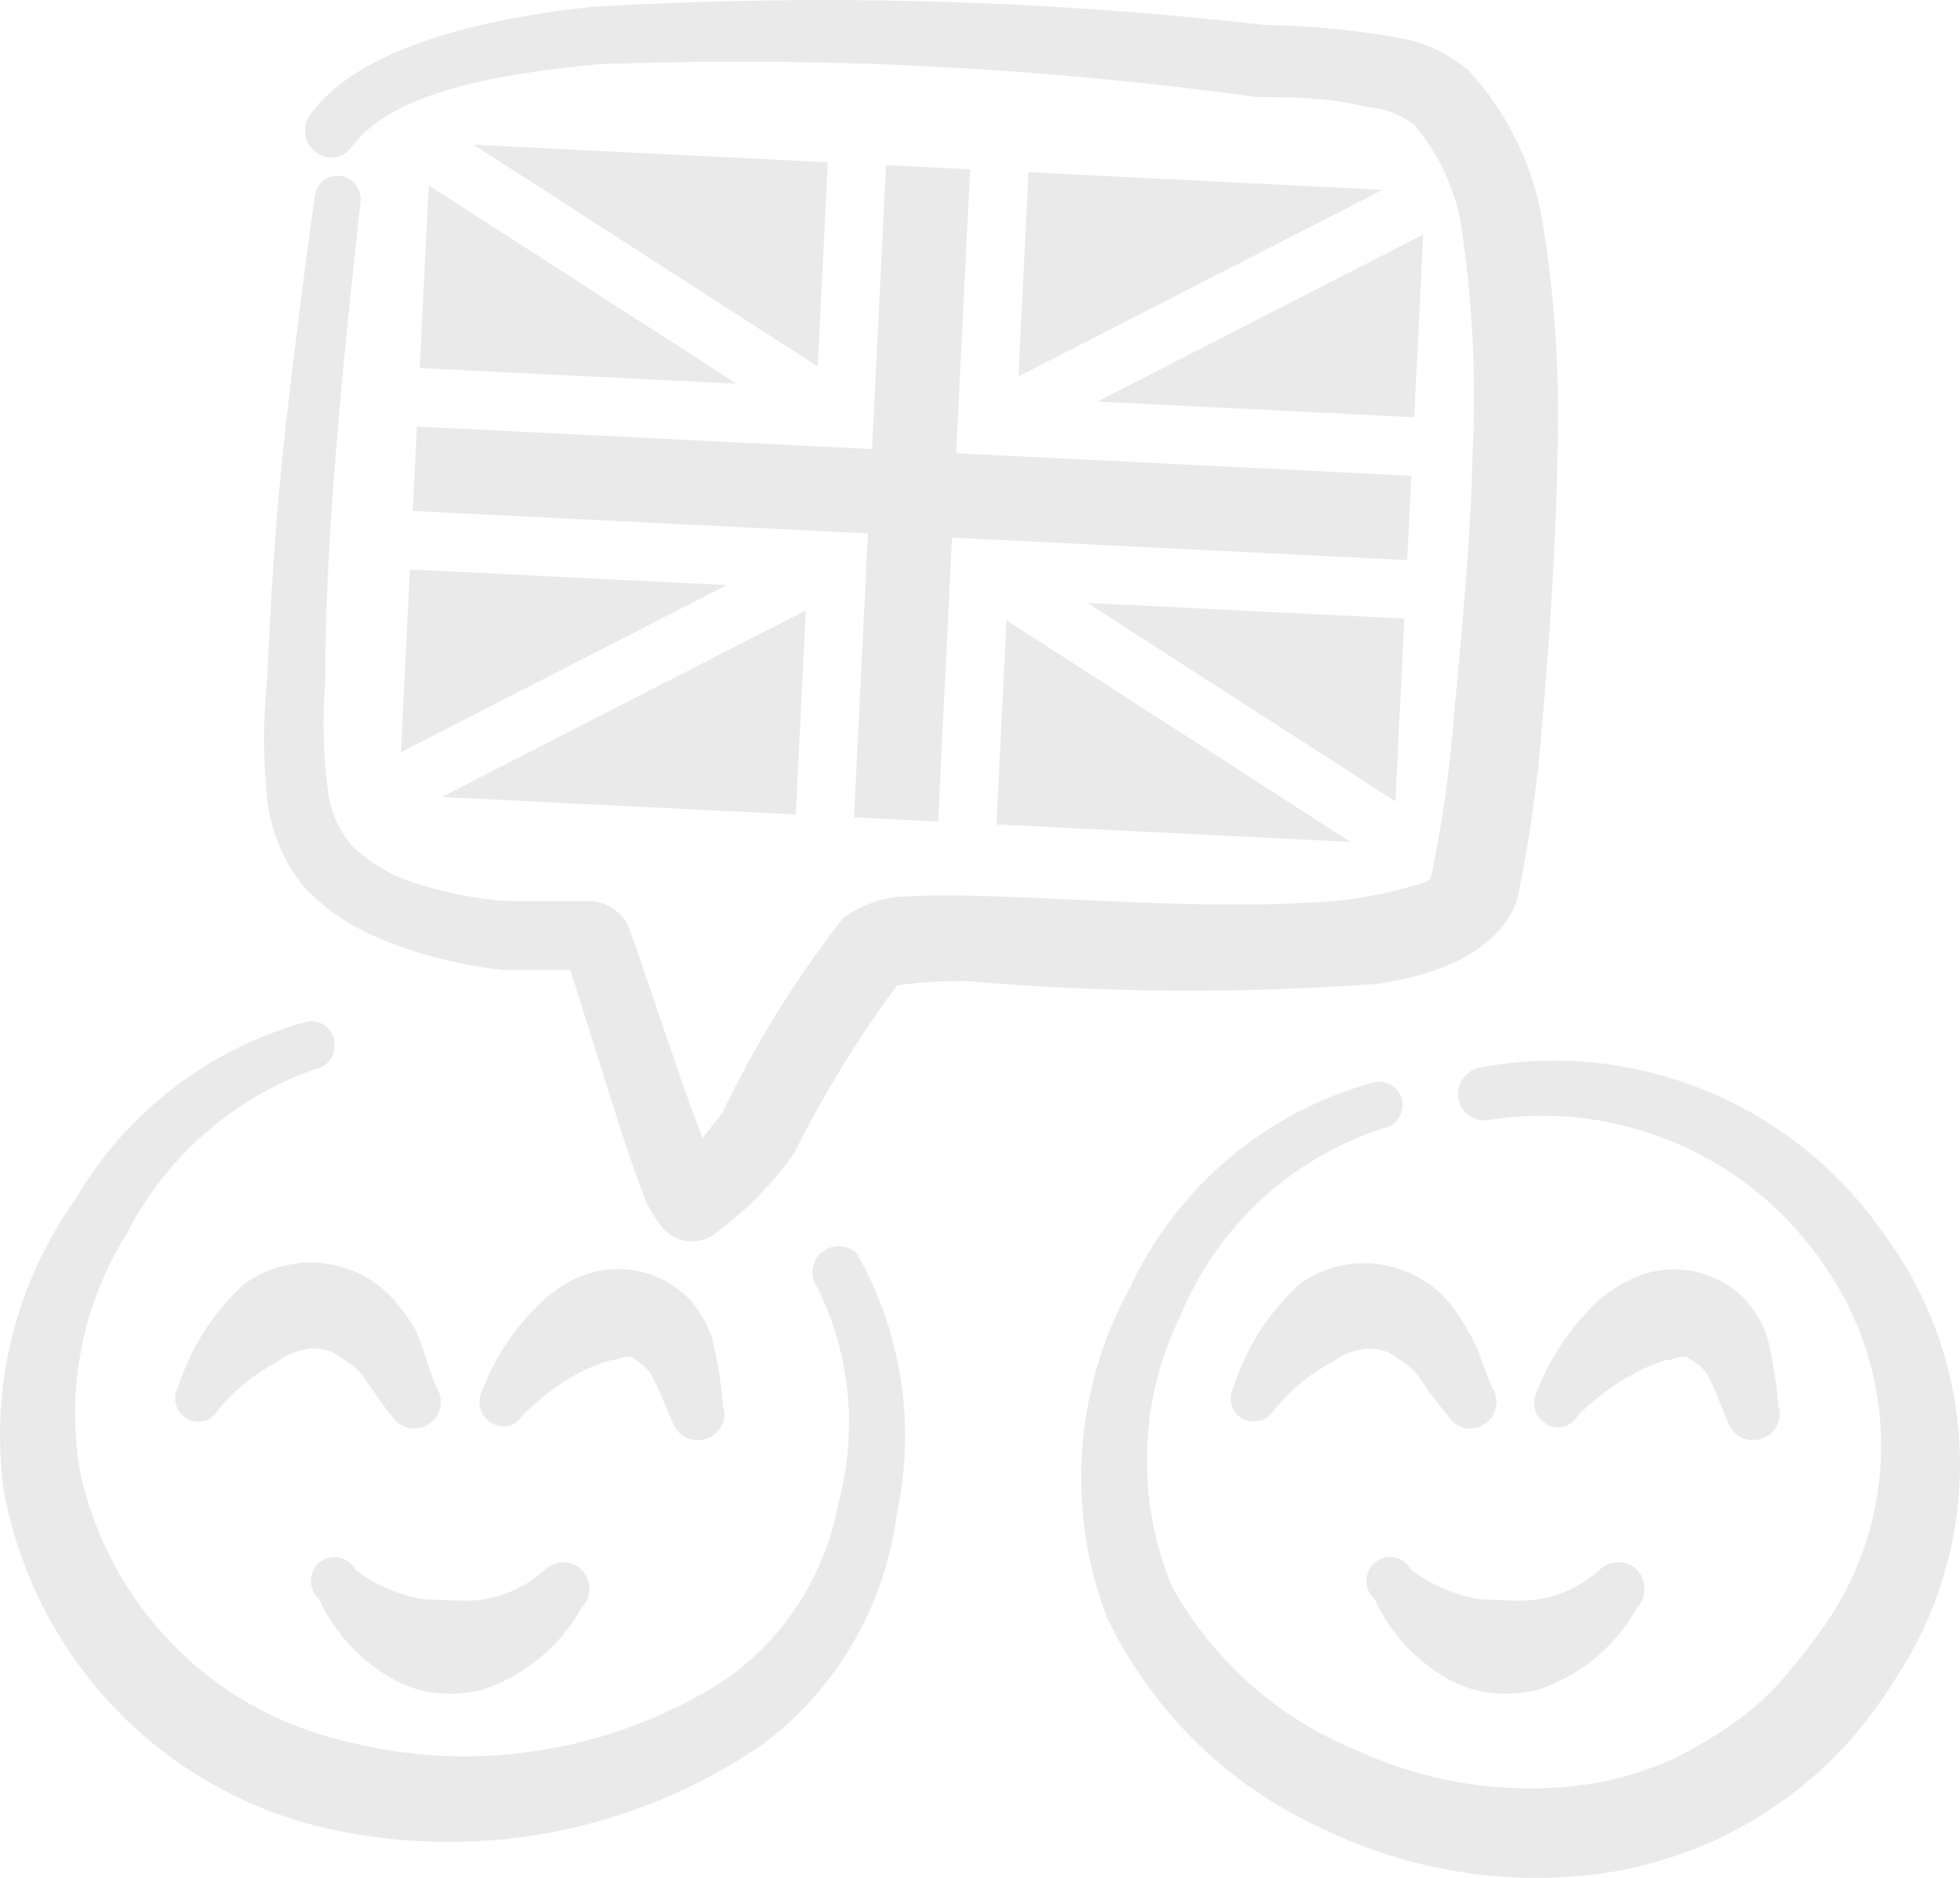 <svg width="120" height="115" viewBox="0 0 120 115" fill="none" xmlns="http://www.w3.org/2000/svg">
<path fill-rule="evenodd" clip-rule="evenodd" d="M84.29 60.251C89.29 59.548 92.24 57.49 92.94 54.879C93.667 51.317 94.167 47.722 94.44 44.093C94.99 37.917 95.34 30.988 95.34 28.231C95.522 23.431 95.238 18.625 94.49 13.881C93.95 10.293 92.347 6.951 89.89 4.291C88.698 3.289 87.268 2.614 85.74 2.332C82.999 1.842 80.224 1.573 77.44 1.529C63.755 -0.026 49.963 -0.396 36.215 0.424C28.115 1.278 21.57 3.387 18.97 7.052C18.819 7.27 18.722 7.521 18.688 7.784C18.654 8.047 18.683 8.315 18.773 8.565C18.863 8.814 19.012 9.038 19.206 9.218C19.401 9.398 19.635 9.528 19.89 9.598C20.201 9.68 20.53 9.663 20.831 9.548C21.132 9.434 21.391 9.228 21.57 8.96C23.87 5.847 29.67 4.592 36.565 3.939C50.074 3.429 63.602 4.101 76.995 5.947C78.745 5.947 81.345 5.947 83.695 6.55C84.745 6.63 85.75 7.012 86.595 7.655C88.285 9.653 89.33 12.123 89.59 14.735C90.2 19.168 90.385 23.657 90.14 28.131C90.14 30.842 89.64 37.521 89.04 43.541C88.798 46.914 88.331 50.268 87.64 53.578C87.64 54.08 86.79 54.13 86.04 54.382C84.055 54.934 82.005 55.235 79.94 55.285C71.745 55.737 60.9 54.582 55.905 54.884C54.362 54.847 52.85 55.324 51.605 56.239C48.736 59.907 46.273 63.877 44.26 68.079C43.91 68.581 43.46 69.134 43.01 69.686C41.56 65.97 39.56 59.649 38.46 56.691C38.234 56.234 37.885 55.85 37.451 55.584C37.018 55.317 36.518 55.179 36.01 55.185H31.015C29.216 55.051 27.439 54.714 25.715 54.181C24.142 53.734 22.701 52.906 21.52 51.771C20.727 50.811 20.224 49.644 20.07 48.406C19.782 46.158 19.732 43.886 19.92 41.628C19.92 36.612 20.22 31.897 20.62 27.026C21.02 22.156 21.52 17.391 22.07 12.375C22.113 11.996 22.006 11.615 21.772 11.315C21.538 11.014 21.196 10.818 20.82 10.768C20.636 10.747 20.45 10.763 20.272 10.815C20.094 10.867 19.928 10.954 19.784 11.07C19.64 11.187 19.52 11.332 19.432 11.495C19.344 11.659 19.289 11.838 19.27 12.023C18.57 17.044 17.97 21.809 17.42 26.725C16.87 31.646 16.57 36.767 16.37 41.432C16.102 43.969 16.102 46.527 16.37 49.064C16.62 51.017 17.42 52.865 18.67 54.382C20.015 55.762 21.63 56.842 23.42 57.545C25.785 58.504 28.275 59.132 30.82 59.403H34.915C36.215 63.415 38.215 70.138 39.365 73.1C39.665 73.929 40.125 74.697 40.715 75.36C41.161 75.784 41.751 76.02 42.365 76.02C42.979 76.02 43.569 75.784 44.015 75.36C45.78 74.034 47.33 72.448 48.61 70.64C50.412 67.035 52.52 63.593 54.91 60.352C56.398 60.133 57.902 60.048 59.405 60.101C67.68 60.804 76.005 60.854 84.29 60.251Z" fill="#EAEAEA"/>
<path fill-rule="evenodd" clip-rule="evenodd" d="M50.41 76.615C50.238 76.74 50.093 76.897 49.982 77.079C49.871 77.26 49.797 77.461 49.765 77.672C49.732 77.882 49.742 78.096 49.792 78.303C49.843 78.51 49.934 78.704 50.06 78.875C52.08 82.982 52.525 87.702 51.31 92.121C50.907 94.307 50.076 96.391 48.866 98.252C47.656 100.114 46.09 101.716 44.26 102.966C40.794 105.161 36.913 106.61 32.861 107.223C28.81 107.836 24.676 107.598 20.72 106.526C16.843 105.556 13.312 103.521 10.523 100.648C7.734 97.776 5.797 94.179 4.93 90.263C4.005 85.16 5.022 79.895 7.78 75.511C10.195 70.796 14.329 67.198 19.32 65.468C19.688 65.395 20.013 65.182 20.228 64.873C20.442 64.564 20.529 64.183 20.47 63.811C20.452 63.617 20.393 63.428 20.299 63.258C20.204 63.087 20.075 62.939 19.919 62.821C19.764 62.703 19.586 62.62 19.397 62.575C19.208 62.53 19.011 62.525 18.82 62.561C12.825 64.185 7.709 68.116 4.58 73.502C0.929 78.651 -0.627 85.005 0.23 91.267C1.124 96.156 3.392 100.686 6.765 104.323C10.139 107.96 14.477 110.552 19.27 111.794C23.945 112.96 28.813 113.115 33.552 112.25C38.291 111.384 42.794 109.517 46.76 106.772C48.99 105.091 50.861 102.976 52.261 100.554C53.661 98.132 54.562 95.452 54.91 92.673C56.075 87.249 55.202 81.583 52.46 76.766C52.19 76.503 51.837 76.344 51.462 76.316C51.087 76.289 50.715 76.395 50.41 76.615ZM115.225 75.41C112.512 71.551 108.754 68.554 104.397 66.774C100.039 64.994 95.265 64.506 90.64 65.368C90.373 65.414 90.122 65.525 89.908 65.692C89.694 65.859 89.524 66.075 89.414 66.323C89.303 66.572 89.255 66.843 89.273 67.114C89.292 67.385 89.376 67.648 89.52 67.879C89.695 68.151 89.948 68.365 90.246 68.49C90.544 68.615 90.873 68.647 91.19 68.581C95.123 67.962 99.15 68.484 102.797 70.085C106.445 71.686 109.561 74.3 111.78 77.62C113.989 80.826 115.173 84.633 115.173 88.533C115.173 92.433 113.989 96.24 111.78 99.447C111.001 100.559 110.167 101.632 109.28 102.66C108.441 103.66 107.484 104.554 106.43 105.321C105.163 106.225 103.83 107.028 102.43 107.731C101.017 108.35 99.544 108.821 98.035 109.137C92.955 110.032 87.724 109.349 83.04 107.179C78.241 105.23 74.253 101.685 71.745 97.137C70.651 94.489 70.134 91.637 70.229 88.772C70.324 85.907 71.028 83.096 72.295 80.527C73.414 77.823 75.108 75.398 77.259 73.422C79.41 71.445 81.965 69.964 84.745 69.084C85.114 68.999 85.435 68.774 85.641 68.455C85.846 68.136 85.919 67.749 85.845 67.376C85.761 67.006 85.536 66.683 85.219 66.477C84.901 66.27 84.516 66.197 84.145 66.272C80.877 67.154 77.841 68.745 75.25 70.93C72.659 73.116 70.575 75.845 69.145 78.925C67.483 81.97 66.497 85.341 66.255 88.806C66.013 92.27 66.522 95.746 67.745 98.995C70.496 104.763 75.189 109.37 80.995 111.999C86.721 114.778 93.179 115.657 99.435 114.51C101.312 114.115 103.128 113.529 104.885 112.753C106.655 111.934 108.335 110.925 109.88 109.74C111.217 108.712 112.433 107.557 113.53 106.275C114.563 105.043 115.497 103.738 116.33 102.359C118.903 98.29 120.177 93.528 119.98 88.712C119.784 83.895 118.121 79.254 115.225 75.41Z" fill="#EAEAEA"/>
<path fill-rule="evenodd" clip-rule="evenodd" d="M25.47 81.531C25.12 80.884 24.701 80.278 24.22 79.723C23.354 78.707 22.211 77.966 20.932 77.591C19.654 77.217 18.294 77.225 17.02 77.614C16.283 77.832 15.6 78.167 14.97 78.619C13.093 80.315 11.697 82.481 10.925 84.895C10.827 85.063 10.764 85.248 10.739 85.441C10.714 85.633 10.727 85.829 10.778 86.016C10.83 86.203 10.918 86.378 11.037 86.53C11.157 86.683 11.305 86.81 11.475 86.904C11.638 86.99 11.818 87.044 12.002 87.061C12.187 87.077 12.373 87.057 12.55 87.001C12.727 86.945 12.89 86.854 13.032 86.734C13.174 86.614 13.29 86.467 13.374 86.301C14.384 85.114 15.605 84.126 16.974 83.389C17.489 83 18.089 82.742 18.724 82.636C19.128 82.557 19.545 82.57 19.943 82.674C20.341 82.779 20.71 82.971 21.024 83.238C21.442 83.471 21.814 83.777 22.125 84.142C22.774 84.996 23.325 85.95 24.02 86.753C24.258 87.112 24.629 87.362 25.051 87.447C25.473 87.532 25.911 87.445 26.27 87.205C26.628 86.965 26.876 86.592 26.96 86.169C27.045 85.745 26.958 85.305 26.72 84.945C26.22 83.841 25.97 82.636 25.47 81.531ZM89.889 81.531C89.556 80.887 89.153 80.281 88.689 79.723C87.832 78.74 86.715 78.02 85.468 77.647C84.22 77.273 82.893 77.262 81.639 77.614C80.906 77.834 80.213 78.174 79.589 78.619C77.713 80.315 76.317 82.481 75.544 84.895C75.447 85.063 75.384 85.248 75.359 85.441C75.334 85.633 75.347 85.829 75.398 86.016C75.45 86.203 75.538 86.378 75.657 86.53C75.777 86.683 75.925 86.81 76.094 86.904C76.435 87.069 76.826 87.098 77.187 86.987C77.549 86.875 77.855 86.63 78.044 86.301C79.019 85.101 80.229 84.112 81.594 83.389C82.123 82.992 82.742 82.734 83.394 82.636C83.79 82.561 84.198 82.576 84.587 82.681C84.977 82.785 85.338 82.975 85.644 83.238C86.062 83.471 86.434 83.777 86.744 84.142C87.344 85.046 87.993 85.916 88.689 86.753C88.801 86.932 88.947 87.086 89.12 87.206C89.292 87.326 89.487 87.41 89.693 87.453C89.899 87.495 90.111 87.495 90.316 87.452C90.522 87.409 90.717 87.325 90.889 87.205C91.069 87.088 91.224 86.937 91.344 86.759C91.464 86.581 91.548 86.381 91.59 86.171C91.632 85.96 91.631 85.743 91.588 85.532C91.545 85.322 91.46 85.122 91.339 84.945C90.839 83.841 90.589 82.636 89.889 81.531ZM31.965 86.703C32.983 85.67 34.145 84.79 35.414 84.092C36.053 83.759 36.723 83.49 37.414 83.288C37.964 83.288 38.464 82.836 38.914 83.288C39.265 83.492 39.572 83.766 39.814 84.092C40.364 85.046 40.714 86.1 41.164 87.054C41.227 87.261 41.33 87.453 41.468 87.618C41.605 87.784 41.775 87.92 41.966 88.019C42.158 88.117 42.367 88.176 42.581 88.191C42.796 88.207 43.011 88.179 43.214 88.109C43.418 88.052 43.608 87.954 43.773 87.82C43.938 87.686 44.074 87.521 44.172 87.332C44.27 87.144 44.329 86.938 44.345 86.726C44.361 86.514 44.334 86.301 44.264 86.1C44.154 84.66 43.92 83.232 43.564 81.832C43.27 81.048 42.848 80.318 42.314 79.673C41.391 78.674 40.161 78.013 38.821 77.794C37.48 77.576 36.105 77.813 34.914 78.468C34.087 78.904 33.343 79.482 32.715 80.175C31.305 81.601 30.215 83.313 29.515 85.196C29.337 85.536 29.301 85.933 29.413 86.299C29.526 86.666 29.778 86.973 30.114 87.155C30.42 87.34 30.786 87.397 31.132 87.312C31.479 87.227 31.778 87.008 31.965 86.703ZM96.584 86.703C97.624 85.658 98.791 84.788 100.084 84.092C100.704 83.756 101.358 83.486 102.034 83.288C102.584 83.288 103.084 82.836 103.534 83.288C103.913 83.472 104.24 83.748 104.484 84.092C105.034 85.046 105.334 86.1 105.784 87.054C105.847 87.261 105.95 87.453 106.088 87.618C106.225 87.784 106.395 87.92 106.586 88.019C106.778 88.117 106.987 88.176 107.201 88.191C107.416 88.207 107.631 88.179 107.834 88.109C108.141 88.022 108.413 87.842 108.615 87.594C108.816 87.346 108.936 87.042 108.959 86.723C108.977 86.512 108.949 86.3 108.879 86.1C108.769 84.66 108.534 83.232 108.179 81.832C107.905 81.038 107.48 80.305 106.929 79.673C106.004 78.674 104.771 78.017 103.429 77.808C102.086 77.598 100.713 77.849 99.529 78.518C98.673 78.947 97.924 79.516 97.284 80.225C95.895 81.668 94.807 83.376 94.084 85.247C93.907 85.587 93.871 85.983 93.983 86.35C94.096 86.716 94.348 87.024 94.684 87.205C94.841 87.303 95.015 87.367 95.197 87.395C95.379 87.422 95.564 87.413 95.742 87.365C95.92 87.319 96.087 87.236 96.231 87.121C96.376 87.007 96.496 86.865 96.584 86.703ZM26.02 97.945C24.474 97.711 23.012 97.089 21.77 96.138C21.672 95.948 21.534 95.782 21.365 95.652C21.197 95.522 21.002 95.431 20.794 95.385C20.587 95.339 20.372 95.34 20.165 95.386C19.957 95.433 19.762 95.525 19.595 95.655C19.426 95.787 19.288 95.953 19.192 96.144C19.095 96.334 19.041 96.544 19.034 96.757C19.026 96.971 19.066 97.184 19.15 97.381C19.234 97.577 19.36 97.753 19.52 97.895C20.494 100.039 22.145 101.806 24.22 102.916C25.169 103.423 26.235 103.699 27.32 103.719C28.077 103.737 28.834 103.652 29.57 103.468C32.138 102.61 34.294 100.819 35.614 98.447C35.914 98.138 36.081 97.724 36.081 97.292C36.081 96.861 35.914 96.447 35.614 96.138C35.315 95.84 34.911 95.673 34.489 95.673C34.068 95.673 33.664 95.84 33.364 96.138C32.603 96.825 31.708 97.346 30.735 97.666C29.762 97.986 28.733 98.098 27.715 97.995L26.02 97.945ZM90.639 97.945C89.102 97.684 87.646 97.065 86.389 96.138C86.242 95.851 86.005 95.622 85.715 95.486C85.424 95.35 85.097 95.314 84.784 95.384C84.524 95.443 84.284 95.573 84.093 95.759C83.901 95.946 83.764 96.182 83.697 96.442C83.63 96.701 83.636 96.974 83.715 97.231C83.793 97.487 83.939 97.717 84.139 97.895C85.114 100.039 86.764 101.806 88.839 102.916C89.809 103.428 90.889 103.704 91.989 103.719C92.731 103.732 93.47 103.648 94.189 103.468C96.757 102.61 98.913 100.819 100.234 98.447C100.522 98.132 100.682 97.72 100.682 97.292C100.682 96.865 100.522 96.453 100.234 96.138C99.926 95.837 99.514 95.669 99.084 95.669C98.655 95.669 98.242 95.837 97.934 96.138C97.181 96.821 96.294 97.34 95.329 97.66C94.365 97.98 93.345 98.094 92.334 97.995L90.639 97.945Z" fill="#EAEAEA"/>
<path d="M50.066 22.447L50.68 9.937L29.003 8.865L50.066 22.447Z" fill="#EAEAEA"/>
<path d="M45.099 23.499L26.25 11.352L25.701 22.54L45.099 23.499Z" fill="#EAEAEA"/>
<path d="M58.54 27.756L59.393 10.368L54.245 10.113L53.392 27.501L25.525 26.123L25.272 31.291L53.139 32.669L52.286 50.056L57.434 50.311L58.287 32.923L86.156 34.301L86.41 29.134L58.54 27.756Z" fill="#EAEAEA"/>
<path d="M66.584 36.925L85.433 49.072L85.981 37.884L66.584 36.925Z" fill="#EAEAEA"/>
<path d="M61.622 37.987L61.009 50.488L82.684 51.56L61.622 37.987Z" fill="#EAEAEA"/>
<path d="M62.968 10.545L62.354 23.054L84.642 11.626L62.968 10.545Z" fill="#EAEAEA"/>
<path d="M67.189 24.592L86.586 25.551L87.135 14.363L67.189 24.592Z" fill="#EAEAEA"/>
<path d="M49.334 37.38L27.044 48.808L48.721 49.88L49.334 37.38Z" fill="#EAEAEA"/>
<path d="M25.096 34.873L24.547 46.061L44.493 35.832L25.096 34.873Z" fill="#EAEAEA"/>
</svg>
